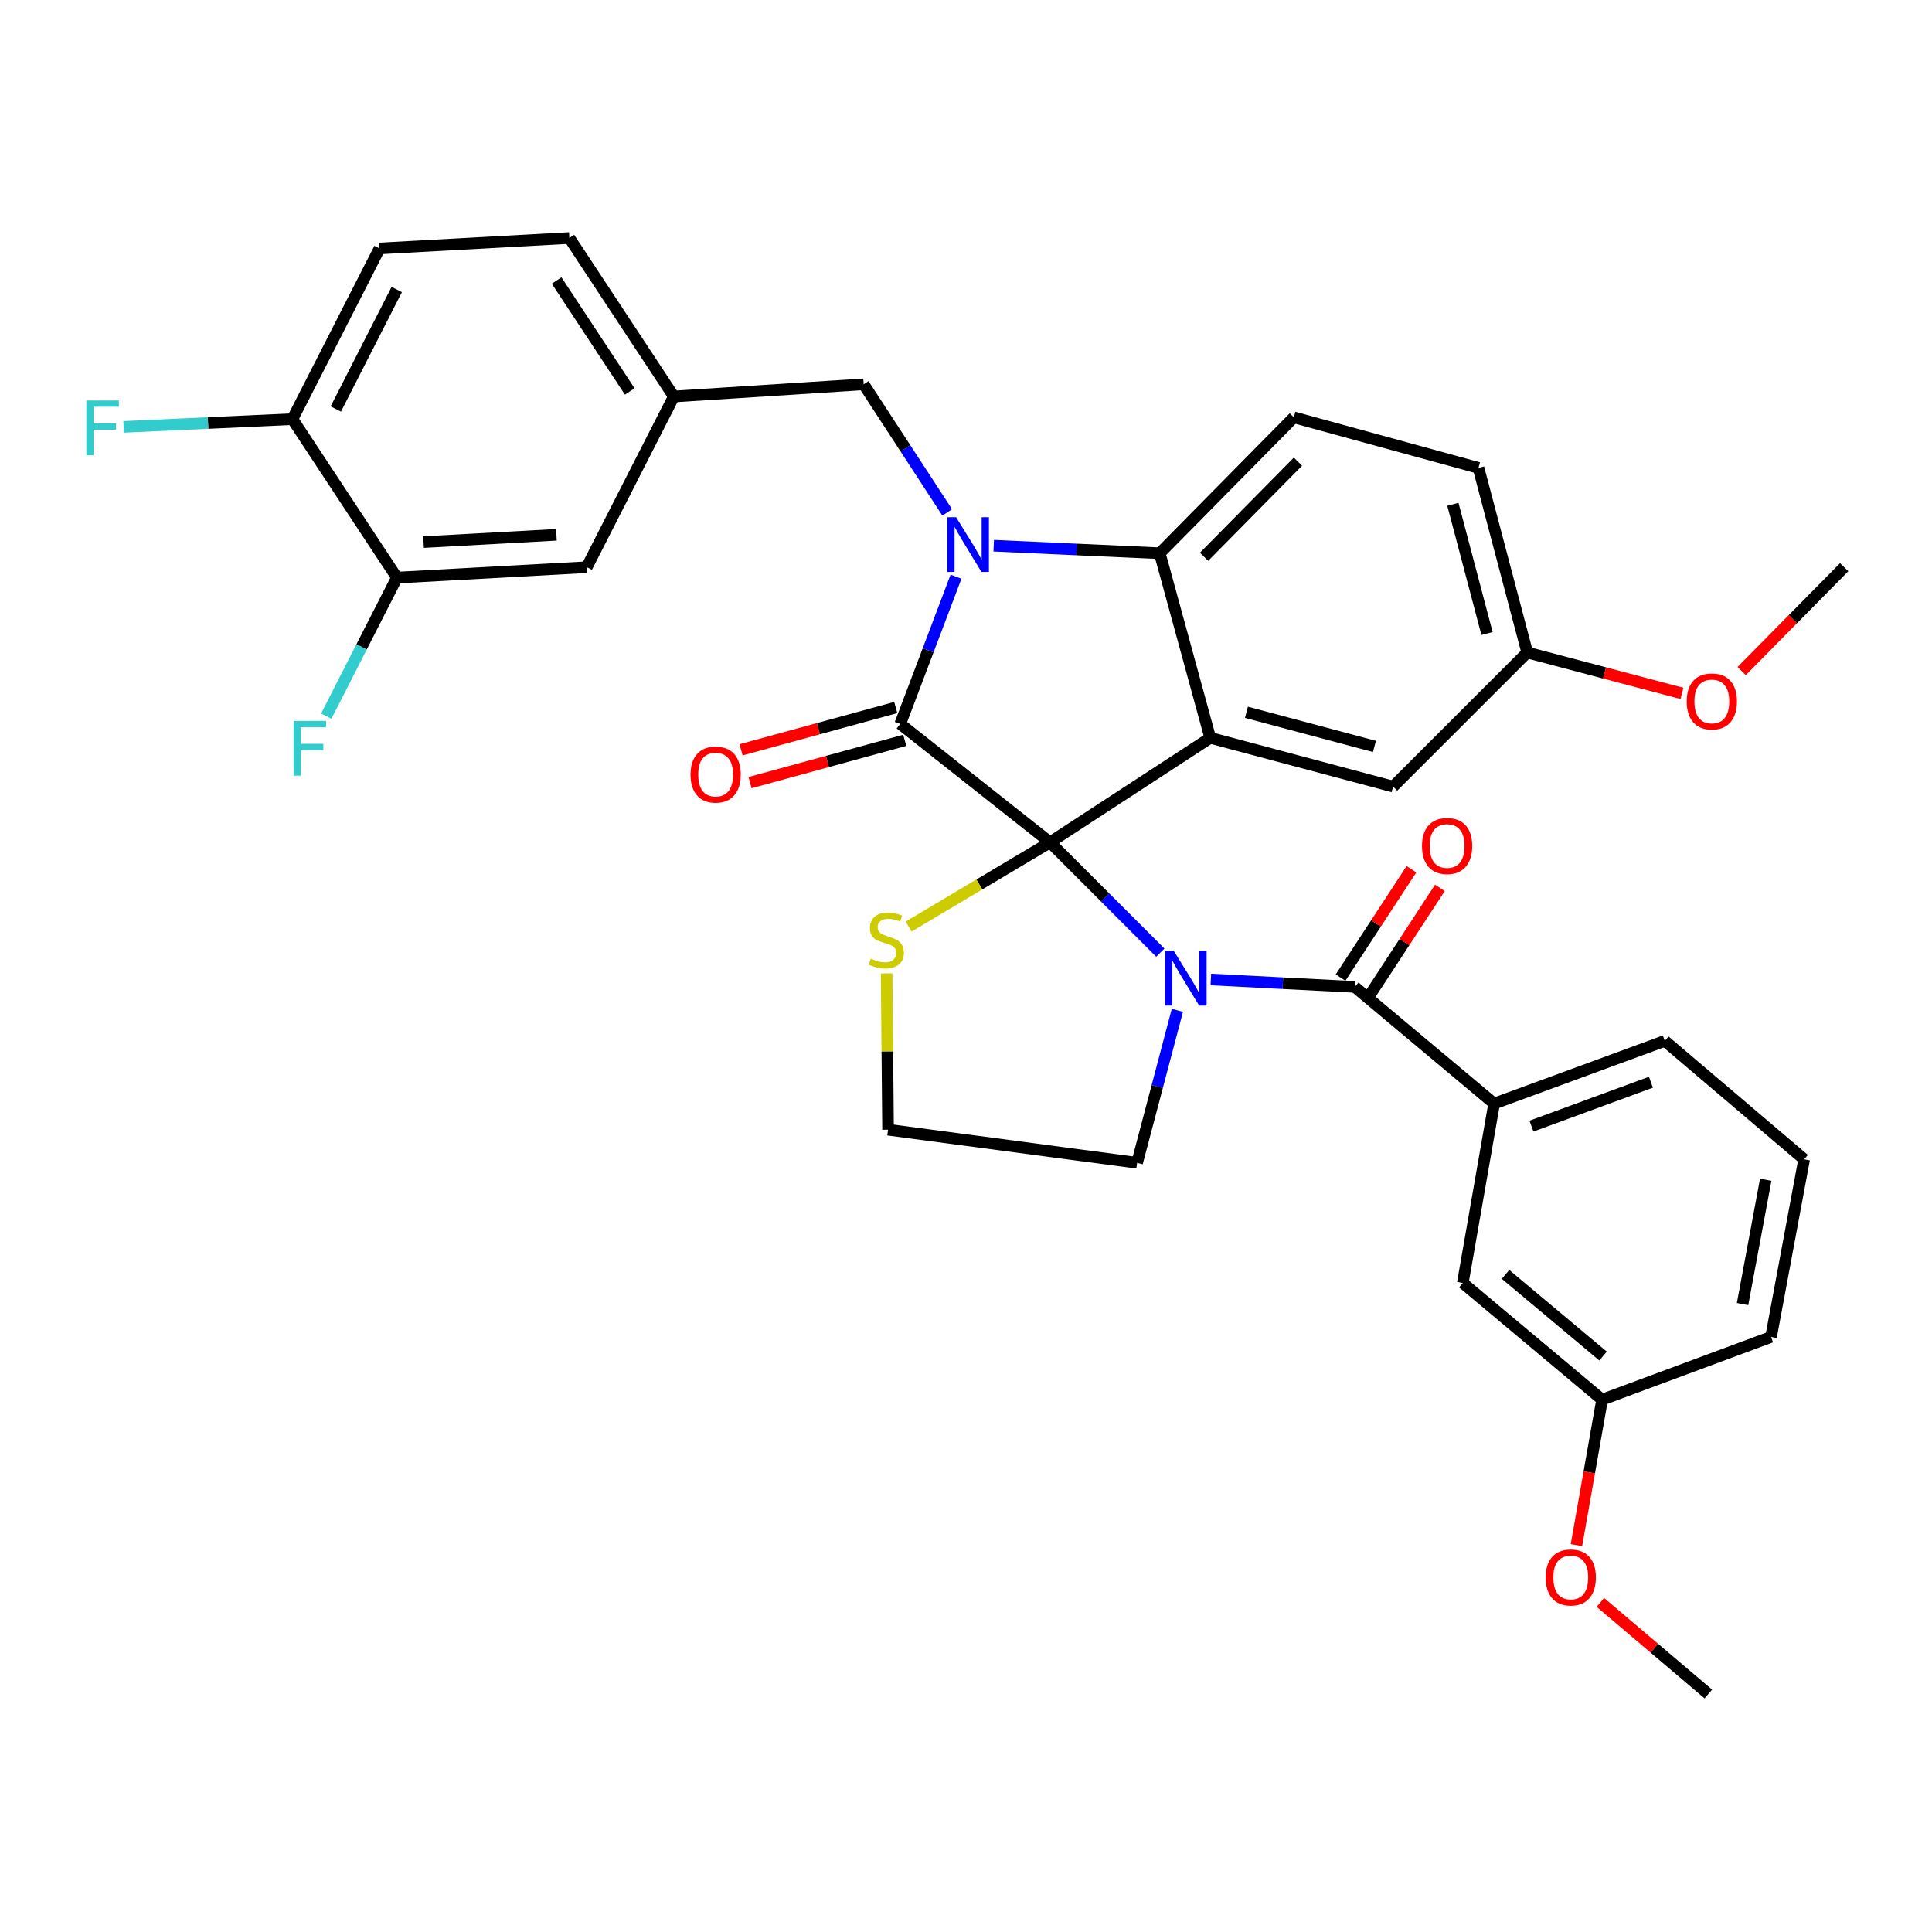 <?xml version='1.0' encoding='iso-8859-1'?>
<svg version='1.1' baseProfile='full'
              xmlns='http://www.w3.org/2000/svg'
                      xmlns:rdkit='http://www.rdkit.org/xml'
                      xmlns:xlink='http://www.w3.org/1999/xlink'
                  xml:space='preserve'
width='1000px' height='1000px' viewBox='0 0 1000 1000'>
<!-- END OF HEADER -->
<rect style='opacity:1.0;fill:#FFFFFF;stroke:none' width='1000' height='1000' x='0' y='0'> </rect>
<path class='bond-0' d='M 933.817,600.063 L 916.688,692.007' style='fill:none;fill-rule:evenodd;stroke:#000000;stroke-width:6px;stroke-linecap:butt;stroke-linejoin:miter;stroke-opacity:1' />
<path class='bond-0' d='M 913.937,610.63 L 901.947,674.99' style='fill:none;fill-rule:evenodd;stroke:#000000;stroke-width:6px;stroke-linecap:butt;stroke-linejoin:miter;stroke-opacity:1' />
<path class='bond-1' d='M 933.817,600.063 L 861.702,538.757' style='fill:none;fill-rule:evenodd;stroke:#000000;stroke-width:6px;stroke-linecap:butt;stroke-linejoin:miter;stroke-opacity:1' />
<path class='bond-2' d='M 600.574,493.082 L 572.034,464.538' style='fill:none;fill-rule:evenodd;stroke:#0000FF;stroke-width:6px;stroke-linecap:butt;stroke-linejoin:miter;stroke-opacity:1' />
<path class='bond-2' d='M 572.034,464.538 L 543.494,435.995' style='fill:none;fill-rule:evenodd;stroke:#000000;stroke-width:6px;stroke-linecap:butt;stroke-linejoin:miter;stroke-opacity:1' />
<path class='bond-3' d='M 626.728,506.976 L 663.986,508.898' style='fill:none;fill-rule:evenodd;stroke:#0000FF;stroke-width:6px;stroke-linecap:butt;stroke-linejoin:miter;stroke-opacity:1' />
<path class='bond-3' d='M 663.986,508.898 L 701.243,510.819' style='fill:none;fill-rule:evenodd;stroke:#000000;stroke-width:6px;stroke-linecap:butt;stroke-linejoin:miter;stroke-opacity:1' />
<path class='bond-4' d='M 609.407,522.94 L 598.984,562.402' style='fill:none;fill-rule:evenodd;stroke:#0000FF;stroke-width:6px;stroke-linecap:butt;stroke-linejoin:miter;stroke-opacity:1' />
<path class='bond-4' d='M 598.984,562.402 L 588.561,601.863' style='fill:none;fill-rule:evenodd;stroke:#000000;stroke-width:6px;stroke-linecap:butt;stroke-linejoin:miter;stroke-opacity:1' />
<path class='bond-5' d='M 708.61,515.64 L 726.956,487.603' style='fill:none;fill-rule:evenodd;stroke:#000000;stroke-width:6px;stroke-linecap:butt;stroke-linejoin:miter;stroke-opacity:1' />
<path class='bond-5' d='M 726.956,487.603 L 745.301,459.566' style='fill:none;fill-rule:evenodd;stroke:#FF0000;stroke-width:6px;stroke-linecap:butt;stroke-linejoin:miter;stroke-opacity:1' />
<path class='bond-5' d='M 693.876,505.999 L 712.222,477.962' style='fill:none;fill-rule:evenodd;stroke:#000000;stroke-width:6px;stroke-linecap:butt;stroke-linejoin:miter;stroke-opacity:1' />
<path class='bond-5' d='M 712.222,477.962 L 730.567,449.925' style='fill:none;fill-rule:evenodd;stroke:#FF0000;stroke-width:6px;stroke-linecap:butt;stroke-linejoin:miter;stroke-opacity:1' />
<path class='bond-6' d='M 701.243,510.819 L 773.358,571.215' style='fill:none;fill-rule:evenodd;stroke:#000000;stroke-width:6px;stroke-linecap:butt;stroke-linejoin:miter;stroke-opacity:1' />
<path class='bond-7' d='M 861.702,538.757 L 773.358,571.215' style='fill:none;fill-rule:evenodd;stroke:#000000;stroke-width:6px;stroke-linecap:butt;stroke-linejoin:miter;stroke-opacity:1' />
<path class='bond-7' d='M 854.523,560.154 L 792.682,582.874' style='fill:none;fill-rule:evenodd;stroke:#000000;stroke-width:6px;stroke-linecap:butt;stroke-linejoin:miter;stroke-opacity:1' />
<path class='bond-8' d='M 773.358,571.215 L 757.129,664.059' style='fill:none;fill-rule:evenodd;stroke:#000000;stroke-width:6px;stroke-linecap:butt;stroke-linejoin:miter;stroke-opacity:1' />
<path class='bond-9' d='M 790.487,337.741 L 830.528,348.317' style='fill:none;fill-rule:evenodd;stroke:#000000;stroke-width:6px;stroke-linecap:butt;stroke-linejoin:miter;stroke-opacity:1' />
<path class='bond-9' d='M 830.528,348.317 L 870.569,358.893' style='fill:none;fill-rule:evenodd;stroke:#FF0000;stroke-width:6px;stroke-linecap:butt;stroke-linejoin:miter;stroke-opacity:1' />
<path class='bond-10' d='M 790.487,337.741 L 765.249,242.188' style='fill:none;fill-rule:evenodd;stroke:#000000;stroke-width:6px;stroke-linecap:butt;stroke-linejoin:miter;stroke-opacity:1' />
<path class='bond-10' d='M 769.677,327.905 L 752.01,261.018' style='fill:none;fill-rule:evenodd;stroke:#000000;stroke-width:6px;stroke-linecap:butt;stroke-linejoin:miter;stroke-opacity:1' />
<path class='bond-11' d='M 790.487,337.741 L 721.072,407.147' style='fill:none;fill-rule:evenodd;stroke:#000000;stroke-width:6px;stroke-linecap:butt;stroke-linejoin:miter;stroke-opacity:1' />
<path class='bond-12' d='M 765.249,242.188 L 669.695,216.03' style='fill:none;fill-rule:evenodd;stroke:#000000;stroke-width:6px;stroke-linecap:butt;stroke-linejoin:miter;stroke-opacity:1' />
<path class='bond-13' d='M 669.695,216.03 L 600.28,286.355' style='fill:none;fill-rule:evenodd;stroke:#000000;stroke-width:6px;stroke-linecap:butt;stroke-linejoin:miter;stroke-opacity:1' />
<path class='bond-13' d='M 671.815,238.948 L 623.224,288.176' style='fill:none;fill-rule:evenodd;stroke:#000000;stroke-width:6px;stroke-linecap:butt;stroke-linejoin:miter;stroke-opacity:1' />
<path class='bond-14' d='M 721.072,407.147 L 626.419,381.908' style='fill:none;fill-rule:evenodd;stroke:#000000;stroke-width:6px;stroke-linecap:butt;stroke-linejoin:miter;stroke-opacity:1' />
<path class='bond-14' d='M 711.41,386.347 L 645.153,368.68' style='fill:none;fill-rule:evenodd;stroke:#000000;stroke-width:6px;stroke-linecap:butt;stroke-linejoin:miter;stroke-opacity:1' />
<path class='bond-15' d='M 626.419,381.908 L 600.28,286.355' style='fill:none;fill-rule:evenodd;stroke:#000000;stroke-width:6px;stroke-linecap:butt;stroke-linejoin:miter;stroke-opacity:1' />
<path class='bond-16' d='M 626.419,381.908 L 543.494,435.995' style='fill:none;fill-rule:evenodd;stroke:#000000;stroke-width:6px;stroke-linecap:butt;stroke-linejoin:miter;stroke-opacity:1' />
<path class='bond-17' d='M 600.28,286.355 L 557.314,284.405' style='fill:none;fill-rule:evenodd;stroke:#000000;stroke-width:6px;stroke-linecap:butt;stroke-linejoin:miter;stroke-opacity:1' />
<path class='bond-17' d='M 557.314,284.405 L 514.348,282.455' style='fill:none;fill-rule:evenodd;stroke:#0000FF;stroke-width:6px;stroke-linecap:butt;stroke-linejoin:miter;stroke-opacity:1' />
<path class='bond-18' d='M 494.825,298.497 L 480.397,336.598' style='fill:none;fill-rule:evenodd;stroke:#0000FF;stroke-width:6px;stroke-linecap:butt;stroke-linejoin:miter;stroke-opacity:1' />
<path class='bond-18' d='M 480.397,336.598 L 465.97,374.699' style='fill:none;fill-rule:evenodd;stroke:#000000;stroke-width:6px;stroke-linecap:butt;stroke-linejoin:miter;stroke-opacity:1' />
<path class='bond-19' d='M 490.278,265.22 L 468.66,232.07' style='fill:none;fill-rule:evenodd;stroke:#0000FF;stroke-width:6px;stroke-linecap:butt;stroke-linejoin:miter;stroke-opacity:1' />
<path class='bond-19' d='M 468.66,232.07 L 447.041,198.921' style='fill:none;fill-rule:evenodd;stroke:#000000;stroke-width:6px;stroke-linecap:butt;stroke-linejoin:miter;stroke-opacity:1' />
<path class='bond-20' d='M 465.97,374.699 L 543.494,435.995' style='fill:none;fill-rule:evenodd;stroke:#000000;stroke-width:6px;stroke-linecap:butt;stroke-linejoin:miter;stroke-opacity:1' />
<path class='bond-21' d='M 463.647,366.207 L 423.608,377.159' style='fill:none;fill-rule:evenodd;stroke:#000000;stroke-width:6px;stroke-linecap:butt;stroke-linejoin:miter;stroke-opacity:1' />
<path class='bond-21' d='M 423.608,377.159 L 383.57,388.111' style='fill:none;fill-rule:evenodd;stroke:#FF0000;stroke-width:6px;stroke-linecap:butt;stroke-linejoin:miter;stroke-opacity:1' />
<path class='bond-21' d='M 468.293,383.191 L 428.254,394.143' style='fill:none;fill-rule:evenodd;stroke:#000000;stroke-width:6px;stroke-linecap:butt;stroke-linejoin:miter;stroke-opacity:1' />
<path class='bond-21' d='M 428.254,394.143 L 388.216,405.096' style='fill:none;fill-rule:evenodd;stroke:#FF0000;stroke-width:6px;stroke-linecap:butt;stroke-linejoin:miter;stroke-opacity:1' />
<path class='bond-22' d='M 543.494,435.995 L 506.895,457.798' style='fill:none;fill-rule:evenodd;stroke:#000000;stroke-width:6px;stroke-linecap:butt;stroke-linejoin:miter;stroke-opacity:1' />
<path class='bond-22' d='M 506.895,457.798 L 470.296,479.602' style='fill:none;fill-rule:evenodd;stroke:#CCCC00;stroke-width:6px;stroke-linecap:butt;stroke-linejoin:miter;stroke-opacity:1' />
<path class='bond-23' d='M 458.911,503.817 L 459.285,544.276' style='fill:none;fill-rule:evenodd;stroke:#CCCC00;stroke-width:6px;stroke-linecap:butt;stroke-linejoin:miter;stroke-opacity:1' />
<path class='bond-23' d='M 459.285,544.276 L 459.66,584.734' style='fill:none;fill-rule:evenodd;stroke:#000000;stroke-width:6px;stroke-linecap:butt;stroke-linejoin:miter;stroke-opacity:1' />
<path class='bond-24' d='M 588.561,601.863 L 459.66,584.734' style='fill:none;fill-rule:evenodd;stroke:#000000;stroke-width:6px;stroke-linecap:butt;stroke-linejoin:miter;stroke-opacity:1' />
<path class='bond-25' d='M 196.438,128.606 L 151.362,216.95' style='fill:none;fill-rule:evenodd;stroke:#000000;stroke-width:6px;stroke-linecap:butt;stroke-linejoin:miter;stroke-opacity:1' />
<path class='bond-25' d='M 205.361,149.86 L 173.808,211.701' style='fill:none;fill-rule:evenodd;stroke:#000000;stroke-width:6px;stroke-linecap:butt;stroke-linejoin:miter;stroke-opacity:1' />
<path class='bond-26' d='M 196.438,128.606 L 294.692,123.196' style='fill:none;fill-rule:evenodd;stroke:#000000;stroke-width:6px;stroke-linecap:butt;stroke-linejoin:miter;stroke-opacity:1' />
<path class='bond-27' d='M 151.362,216.95 L 205.448,298.974' style='fill:none;fill-rule:evenodd;stroke:#000000;stroke-width:6px;stroke-linecap:butt;stroke-linejoin:miter;stroke-opacity:1' />
<path class='bond-28' d='M 151.362,216.95 L 107.675,218.951' style='fill:none;fill-rule:evenodd;stroke:#000000;stroke-width:6px;stroke-linecap:butt;stroke-linejoin:miter;stroke-opacity:1' />
<path class='bond-28' d='M 107.675,218.951 L 63.987,220.951' style='fill:none;fill-rule:evenodd;stroke:#33CCCC;stroke-width:6px;stroke-linecap:butt;stroke-linejoin:miter;stroke-opacity:1' />
<path class='bond-29' d='M 205.448,298.974 L 303.711,293.574' style='fill:none;fill-rule:evenodd;stroke:#000000;stroke-width:6px;stroke-linecap:butt;stroke-linejoin:miter;stroke-opacity:1' />
<path class='bond-29' d='M 219.221,280.583 L 288.005,276.803' style='fill:none;fill-rule:evenodd;stroke:#000000;stroke-width:6px;stroke-linecap:butt;stroke-linejoin:miter;stroke-opacity:1' />
<path class='bond-30' d='M 205.448,298.974 L 187.159,334.826' style='fill:none;fill-rule:evenodd;stroke:#000000;stroke-width:6px;stroke-linecap:butt;stroke-linejoin:miter;stroke-opacity:1' />
<path class='bond-30' d='M 187.159,334.826 L 168.869,370.679' style='fill:none;fill-rule:evenodd;stroke:#33CCCC;stroke-width:6px;stroke-linecap:butt;stroke-linejoin:miter;stroke-opacity:1' />
<path class='bond-31' d='M 901.478,347.339 L 928.012,320.457' style='fill:none;fill-rule:evenodd;stroke:#FF0000;stroke-width:6px;stroke-linecap:butt;stroke-linejoin:miter;stroke-opacity:1' />
<path class='bond-31' d='M 928.012,320.457 L 954.545,293.574' style='fill:none;fill-rule:evenodd;stroke:#000000;stroke-width:6px;stroke-linecap:butt;stroke-linejoin:miter;stroke-opacity:1' />
<path class='bond-32' d='M 303.711,293.574 L 348.778,205.231' style='fill:none;fill-rule:evenodd;stroke:#000000;stroke-width:6px;stroke-linecap:butt;stroke-linejoin:miter;stroke-opacity:1' />
<path class='bond-33' d='M 348.778,205.231 L 294.692,123.196' style='fill:none;fill-rule:evenodd;stroke:#000000;stroke-width:6px;stroke-linecap:butt;stroke-linejoin:miter;stroke-opacity:1' />
<path class='bond-33' d='M 325.964,202.618 L 288.104,145.194' style='fill:none;fill-rule:evenodd;stroke:#000000;stroke-width:6px;stroke-linecap:butt;stroke-linejoin:miter;stroke-opacity:1' />
<path class='bond-34' d='M 348.778,205.231 L 447.041,198.921' style='fill:none;fill-rule:evenodd;stroke:#000000;stroke-width:6px;stroke-linecap:butt;stroke-linejoin:miter;stroke-opacity:1' />
<path class='bond-35' d='M 757.129,664.059 L 829.244,724.454' style='fill:none;fill-rule:evenodd;stroke:#000000;stroke-width:6px;stroke-linecap:butt;stroke-linejoin:miter;stroke-opacity:1' />
<path class='bond-35' d='M 779.252,659.619 L 829.733,701.896' style='fill:none;fill-rule:evenodd;stroke:#000000;stroke-width:6px;stroke-linecap:butt;stroke-linejoin:miter;stroke-opacity:1' />
<path class='bond-36' d='M 916.688,692.007 L 829.244,724.454' style='fill:none;fill-rule:evenodd;stroke:#000000;stroke-width:6px;stroke-linecap:butt;stroke-linejoin:miter;stroke-opacity:1' />
<path class='bond-37' d='M 829.244,724.454 L 822.604,762.104' style='fill:none;fill-rule:evenodd;stroke:#000000;stroke-width:6px;stroke-linecap:butt;stroke-linejoin:miter;stroke-opacity:1' />
<path class='bond-37' d='M 822.604,762.104 L 815.963,799.753' style='fill:none;fill-rule:evenodd;stroke:#FF0000;stroke-width:6px;stroke-linecap:butt;stroke-linejoin:miter;stroke-opacity:1' />
<path class='bond-38' d='M 828.36,829.413 L 856.3,853.108' style='fill:none;fill-rule:evenodd;stroke:#FF0000;stroke-width:6px;stroke-linecap:butt;stroke-linejoin:miter;stroke-opacity:1' />
<path class='bond-38' d='M 856.3,853.108 L 884.24,876.804' style='fill:none;fill-rule:evenodd;stroke:#000000;stroke-width:6px;stroke-linecap:butt;stroke-linejoin:miter;stroke-opacity:1' />
<path  class='atom-1' d='M 607.539 492.15
L 616.819 507.15
Q 617.739 508.63, 619.219 511.31
Q 620.699 513.99, 620.779 514.15
L 620.779 492.15
L 624.539 492.15
L 624.539 520.47
L 620.659 520.47
L 610.699 504.07
Q 609.539 502.15, 608.299 499.95
Q 607.099 497.75, 606.739 497.07
L 606.739 520.47
L 603.059 520.47
L 603.059 492.15
L 607.539 492.15
' fill='#0000FF'/>
<path  class='atom-3' d='M 736.02 437.884
Q 736.02 431.084, 739.38 427.284
Q 742.74 423.484, 749.02 423.484
Q 755.3 423.484, 758.66 427.284
Q 762.02 431.084, 762.02 437.884
Q 762.02 444.764, 758.62 448.684
Q 755.22 452.564, 749.02 452.564
Q 742.78 452.564, 739.38 448.684
Q 736.02 444.804, 736.02 437.884
M 749.02 449.364
Q 753.34 449.364, 755.66 446.484
Q 758.02 443.564, 758.02 437.884
Q 758.02 432.324, 755.66 429.524
Q 753.34 426.684, 749.02 426.684
Q 744.7 426.684, 742.34 429.484
Q 740.02 432.284, 740.02 437.884
Q 740.02 443.604, 742.34 446.484
Q 744.7 449.364, 749.02 449.364
' fill='#FF0000'/>
<path  class='atom-12' d='M 494.867 267.695
L 504.147 282.695
Q 505.067 284.175, 506.547 286.855
Q 508.027 289.535, 508.107 289.695
L 508.107 267.695
L 511.867 267.695
L 511.867 296.015
L 507.987 296.015
L 498.027 279.615
Q 496.867 277.695, 495.627 275.495
Q 494.427 273.295, 494.067 272.615
L 494.067 296.015
L 490.387 296.015
L 490.387 267.695
L 494.867 267.695
' fill='#0000FF'/>
<path  class='atom-15' d='M 357.416 400.917
Q 357.416 394.117, 360.776 390.317
Q 364.136 386.517, 370.416 386.517
Q 376.696 386.517, 380.056 390.317
Q 383.416 394.117, 383.416 400.917
Q 383.416 407.797, 380.016 411.717
Q 376.616 415.597, 370.416 415.597
Q 364.176 415.597, 360.776 411.717
Q 357.416 407.837, 357.416 400.917
M 370.416 412.397
Q 374.736 412.397, 377.056 409.517
Q 379.416 406.597, 379.416 400.917
Q 379.416 395.357, 377.056 392.557
Q 374.736 389.717, 370.416 389.717
Q 366.096 389.717, 363.736 392.517
Q 361.416 395.317, 361.416 400.917
Q 361.416 406.637, 363.736 409.517
Q 366.096 412.397, 370.416 412.397
' fill='#FF0000'/>
<path  class='atom-16' d='M 450.75 496.201
Q 451.07 496.321, 452.39 496.881
Q 453.71 497.441, 455.15 497.801
Q 456.63 498.121, 458.07 498.121
Q 460.75 498.121, 462.31 496.841
Q 463.87 495.521, 463.87 493.241
Q 463.87 491.681, 463.07 490.721
Q 462.31 489.761, 461.11 489.241
Q 459.91 488.721, 457.91 488.121
Q 455.39 487.361, 453.87 486.641
Q 452.39 485.921, 451.31 484.401
Q 450.27 482.881, 450.27 480.321
Q 450.27 476.761, 452.67 474.561
Q 455.11 472.361, 459.91 472.361
Q 463.19 472.361, 466.91 473.921
L 465.99 477.001
Q 462.59 475.601, 460.03 475.601
Q 457.27 475.601, 455.75 476.761
Q 454.23 477.881, 454.27 479.841
Q 454.27 481.361, 455.03 482.281
Q 455.83 483.201, 456.95 483.721
Q 458.11 484.241, 460.03 484.841
Q 462.59 485.641, 464.11 486.441
Q 465.63 487.241, 466.71 488.881
Q 467.83 490.481, 467.83 493.241
Q 467.83 497.161, 465.19 499.281
Q 462.59 501.361, 458.23 501.361
Q 455.71 501.361, 453.79 500.801
Q 451.91 500.281, 449.67 499.361
L 450.75 496.201
' fill='#CCCC00'/>
<path  class='atom-22' d='M 873.04 363.06
Q 873.04 356.26, 876.4 352.46
Q 879.76 348.66, 886.04 348.66
Q 892.32 348.66, 895.68 352.46
Q 899.04 356.26, 899.04 363.06
Q 899.04 369.94, 895.64 373.86
Q 892.24 377.74, 886.04 377.74
Q 879.8 377.74, 876.4 373.86
Q 873.04 369.98, 873.04 363.06
M 886.04 374.54
Q 890.36 374.54, 892.68 371.66
Q 895.04 368.74, 895.04 363.06
Q 895.04 357.5, 892.68 354.7
Q 890.36 351.86, 886.04 351.86
Q 881.72 351.86, 879.36 354.66
Q 877.04 357.46, 877.04 363.06
Q 877.04 368.78, 879.36 371.66
Q 881.72 374.54, 886.04 374.54
' fill='#FF0000'/>
<path  class='atom-28' d='M 44.689 207.29
L 61.529 207.29
L 61.529 210.53
L 48.489 210.53
L 48.489 219.13
L 60.089 219.13
L 60.089 222.41
L 48.489 222.41
L 48.489 235.61
L 44.689 235.61
L 44.689 207.29
' fill='#33CCCC'/>
<path  class='atom-29' d='M 151.961 373.158
L 168.801 373.158
L 168.801 376.398
L 155.761 376.398
L 155.761 384.998
L 167.361 384.998
L 167.361 388.278
L 155.761 388.278
L 155.761 401.478
L 151.961 401.478
L 151.961 373.158
' fill='#33CCCC'/>
<path  class='atom-33' d='M 800.025 816.488
Q 800.025 809.688, 803.385 805.888
Q 806.745 802.088, 813.025 802.088
Q 819.305 802.088, 822.665 805.888
Q 826.025 809.688, 826.025 816.488
Q 826.025 823.368, 822.625 827.288
Q 819.225 831.168, 813.025 831.168
Q 806.785 831.168, 803.385 827.288
Q 800.025 823.408, 800.025 816.488
M 813.025 827.968
Q 817.345 827.968, 819.665 825.088
Q 822.025 822.168, 822.025 816.488
Q 822.025 810.928, 819.665 808.128
Q 817.345 805.288, 813.025 805.288
Q 808.705 805.288, 806.345 808.088
Q 804.025 810.888, 804.025 816.488
Q 804.025 822.208, 806.345 825.088
Q 808.705 827.968, 813.025 827.968
' fill='#FF0000'/>
</svg>

